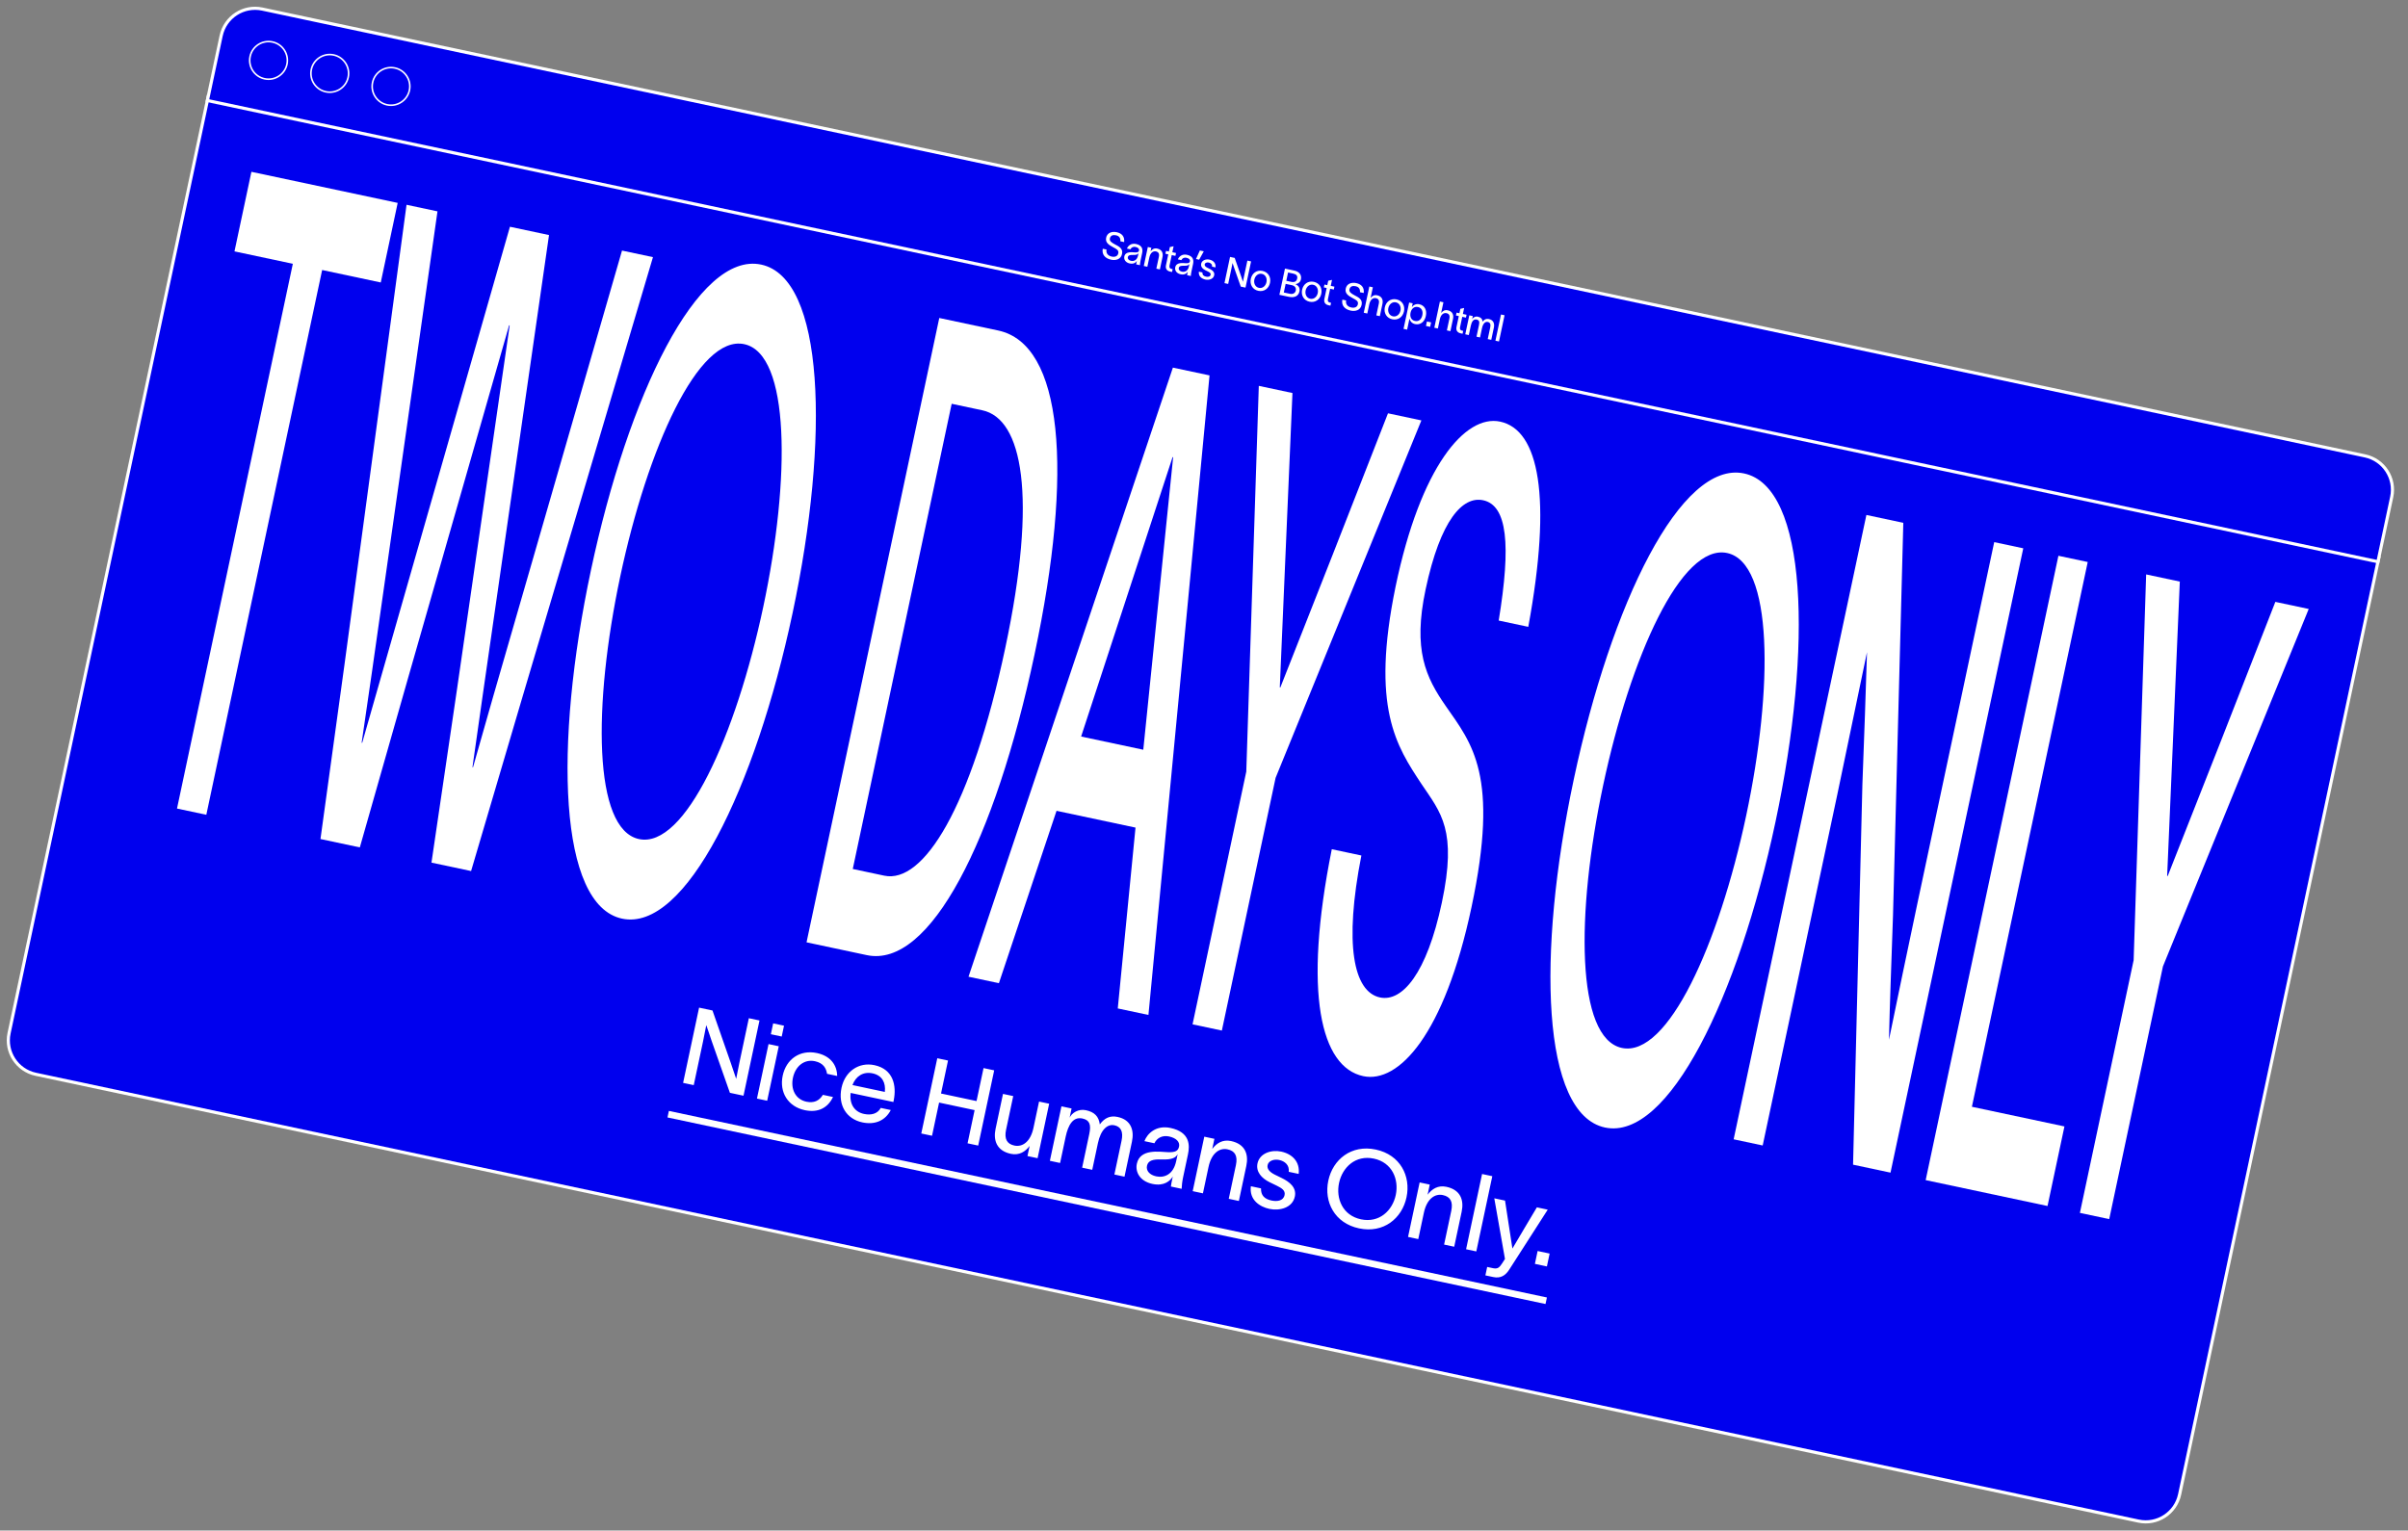 <svg width="324" height="206" viewBox="0 0 324 206" fill="none" xmlns="http://www.w3.org/2000/svg">
<rect x="0" y="0" width="324" height="206" fill="#808080" stroke="none"/>
<path d="M320.075 75.044L293.272 201.14C292.737 203.658 290.26 205.267 287.741 204.731L4.812 144.593C2.293 144.058 0.685 141.581 1.22 139.062L28.023 12.966L320.075 75.044Z" fill="#0000EE" stroke="white" stroke-width="0.424"/>
<path d="M319.955 75.608L321.808 66.889C322.343 64.371 320.735 61.894 318.216 61.359L35.287 1.22C32.768 0.685 30.292 2.293 29.756 4.812L27.903 13.53L319.955 75.608Z" fill="#0000EE" stroke="white" stroke-width="0.424"/>
<circle cx="36.131" cy="8.126" r="2.534" transform="rotate(12 36.131 8.126)" fill="#0000EE" stroke="white" stroke-width="0.214"/>
<circle cx="44.368" cy="9.876" r="2.534" transform="rotate(12 44.368 9.876)" fill="#0000EE" stroke="white" stroke-width="0.214"/>
<circle cx="52.609" cy="11.628" r="2.534" transform="rotate(12 52.609 11.628)" fill="#0000EE" stroke="white" stroke-width="0.214"/>
<path d="M148.882 33.584C148.793 34.102 149.09 34.429 149.59 34.535C150 34.622 150.381 34.507 150.469 34.092C150.558 33.671 150.219 33.517 149.798 33.288C149.251 32.991 148.701 32.688 148.829 32.012C148.959 31.327 149.604 31.113 150.247 31.249C150.953 31.4 151.348 31.85 151.254 32.585L150.75 32.477C150.778 32.029 150.602 31.764 150.152 31.668C149.772 31.587 149.422 31.678 149.334 32.094C149.26 32.44 149.567 32.65 150.003 32.882C150.555 33.175 151.13 33.436 150.97 34.188C150.817 34.909 150.138 35.09 149.5 34.955C148.729 34.791 148.221 34.29 148.378 33.477L148.882 33.584ZM151.633 33.456C151.772 33.092 152.187 32.695 152.854 32.837C153.769 33.031 153.768 33.641 153.676 34.076L153.449 35.143C153.407 35.341 153.382 35.558 153.379 35.692L152.875 35.584C152.89 35.464 152.911 35.365 152.94 35.231L152.962 35.128L152.957 35.127C152.845 35.309 152.566 35.581 152.012 35.463C151.409 35.335 151.198 34.892 151.278 34.517C151.431 33.8 152.337 33.956 152.732 33.973C153.08 33.985 153.213 33.92 153.258 33.708C153.302 33.5 153.136 33.31 152.785 33.236C152.484 33.171 152.219 33.301 152.102 33.555L151.633 33.456ZM151.754 34.612C151.704 34.845 151.879 35.042 152.186 35.107C152.566 35.188 152.989 35.025 153.122 34.397L153.192 34.066C153.108 34.218 152.959 34.337 152.416 34.314C152.037 34.301 151.806 34.365 151.754 34.612ZM153.898 35.802L154.441 33.246L154.915 33.347L154.815 33.822C155.016 33.555 155.299 33.367 155.694 33.451C156.366 33.594 156.526 34.082 156.412 34.621L156.063 36.262L155.588 36.161L155.923 34.584C156.017 34.145 155.88 33.914 155.529 33.839C155.163 33.762 154.781 34.006 154.64 34.668L154.377 35.904L153.898 35.802ZM157.358 35.747C157.308 35.984 157.398 36.143 157.605 36.187L157.783 36.225L157.701 36.61L157.464 36.56C156.944 36.455 156.797 36.103 156.885 35.688L157.194 34.234L156.808 34.153L156.89 33.767L157.276 33.849L157.402 33.256L157.912 33.142L157.74 33.948L158.235 34.053L158.153 34.438L157.659 34.333L157.358 35.747ZM158.484 34.912C158.623 34.549 159.038 34.151 159.705 34.293C160.62 34.487 160.619 35.097 160.527 35.532L160.3 36.6C160.258 36.797 160.232 37.014 160.23 37.148L159.726 37.041C159.741 36.92 159.762 36.821 159.79 36.688L159.812 36.584L159.807 36.583C159.696 36.766 159.416 37.037 158.863 36.919C158.26 36.791 158.049 36.349 158.129 35.973C158.281 35.256 159.188 35.413 159.583 35.429C159.931 35.441 160.064 35.377 160.109 35.164C160.153 34.956 159.987 34.766 159.636 34.692C159.334 34.628 159.069 34.757 158.953 35.011L158.484 34.912ZM158.605 36.069C158.555 36.301 158.73 36.498 159.037 36.563C159.417 36.644 159.839 36.481 159.973 35.853L160.043 35.522C159.959 35.675 159.81 35.793 159.267 35.77C158.888 35.757 158.657 35.822 158.605 36.069ZM161.443 33.712L161.972 33.824L161.35 34.953L160.925 34.862L161.443 33.712ZM163.086 35.89C163.124 35.562 162.887 35.388 162.635 35.334C162.398 35.284 162.137 35.368 162.093 35.576C162.052 35.768 162.217 35.917 162.437 36.026L162.755 36.181C163.129 36.364 163.46 36.631 163.371 37.051C163.257 37.585 162.653 37.73 162.179 37.629C161.729 37.533 161.224 37.209 161.309 36.566L161.784 36.667C161.776 36.996 161.946 37.166 162.277 37.237C162.529 37.291 162.83 37.261 162.89 36.98C162.936 36.762 162.743 36.649 162.524 36.54L162.182 36.374C161.817 36.194 161.535 35.891 161.619 35.495C161.72 35.021 162.265 34.842 162.729 34.941C163.243 35.05 163.62 35.415 163.55 35.989L163.086 35.89ZM165.503 34.58L166.131 34.713L166.991 37.18C167.077 37.431 167.157 37.685 167.242 37.92C167.294 37.673 167.334 37.439 167.387 37.187L167.836 35.076L168.335 35.182L167.585 38.711L166.947 38.576L166.097 36.158C166.005 35.89 165.924 35.636 165.84 35.401C165.792 35.649 165.743 35.907 165.687 36.169L165.252 38.215L164.753 38.109L165.503 34.58ZM169.305 39.144C168.534 38.98 168.138 38.291 168.3 37.53C168.463 36.764 169.104 36.301 169.875 36.465C170.646 36.629 171.043 37.313 170.88 38.079C170.718 38.84 170.076 39.308 169.305 39.144ZM168.774 37.631C168.665 38.145 168.906 38.641 169.39 38.744C169.88 38.848 170.296 38.492 170.406 37.978C170.516 37.459 170.28 36.964 169.791 36.86C169.306 36.758 168.885 37.112 168.774 37.631ZM172.144 39.68L172.894 36.151L174.175 36.423C174.792 36.554 175.17 36.991 175.042 37.594C174.963 37.965 174.702 38.173 174.312 38.255L174.311 38.26C174.697 38.415 174.946 38.747 174.848 39.211C174.706 39.879 174.161 40.109 173.395 39.946L172.144 39.68ZM172.738 39.367L173.543 39.538C173.944 39.624 174.27 39.476 174.351 39.095C174.429 38.725 174.196 38.463 173.805 38.38L172.985 38.206L172.738 39.367ZM173.073 37.791L173.76 37.937C174.17 38.024 174.453 37.883 174.536 37.492C174.618 37.106 174.407 36.912 174.001 36.825L173.309 36.678L173.073 37.791ZM176.204 40.61C175.433 40.447 175.037 39.758 175.199 38.997C175.362 38.231 176.003 37.767 176.774 37.931C177.545 38.095 177.942 38.779 177.779 39.545C177.617 40.306 176.975 40.774 176.204 40.61ZM175.674 39.098C175.564 39.612 175.805 40.107 176.289 40.21C176.779 40.314 177.195 39.958 177.305 39.444C177.415 38.925 177.179 38.431 176.69 38.327C176.205 38.224 175.784 38.579 175.674 39.098ZM178.672 40.277C178.621 40.515 178.712 40.673 178.919 40.717L179.097 40.755L179.015 41.141L178.778 41.09C178.258 40.985 178.111 40.633 178.199 40.218L178.508 38.765L178.122 38.683L178.204 38.297L178.59 38.379L178.716 37.786L179.226 37.672L179.054 38.478L179.549 38.583L179.467 38.969L178.972 38.864L178.672 40.277ZM181.119 40.436C181.029 40.954 181.327 41.281 181.826 41.387C182.236 41.474 182.617 41.359 182.705 40.944C182.795 40.523 182.456 40.369 182.034 40.14C181.488 39.843 180.937 39.54 181.065 38.864C181.196 38.179 181.84 37.965 182.483 38.101C183.19 38.252 183.585 38.702 183.491 39.437L182.986 39.33C183.015 38.881 182.838 38.616 182.389 38.52C182.008 38.44 181.658 38.531 181.57 38.946C181.496 39.292 181.803 39.502 182.239 39.734C182.792 40.027 183.366 40.288 183.207 41.04C183.053 41.761 182.374 41.943 181.737 41.807C180.965 41.643 180.457 41.142 180.615 40.329L181.119 40.436ZM183.495 42.093L184.245 38.564L184.72 38.665L184.413 40.108C184.613 39.846 184.896 39.658 185.291 39.742C185.963 39.885 186.123 40.373 186.009 40.912L185.66 42.553L185.185 42.452L185.52 40.876C185.614 40.436 185.477 40.205 185.126 40.13C184.76 40.053 184.378 40.297 184.237 40.959L183.974 42.195L183.495 42.093ZM187.334 42.976C186.563 42.812 186.167 42.124 186.329 41.362C186.492 40.596 187.133 40.133 187.904 40.297C188.675 40.461 189.072 41.145 188.909 41.911C188.747 42.672 188.105 43.14 187.334 42.976ZM186.803 41.463C186.694 41.977 186.935 42.473 187.419 42.576C187.909 42.68 188.325 42.324 188.435 41.81C188.545 41.291 188.309 40.797 187.82 40.693C187.335 40.59 186.914 40.944 186.803 41.463ZM190.963 40.947C191.68 41.1 192.021 41.73 191.852 42.526C191.683 43.322 191.111 43.774 190.395 43.621C189.935 43.524 189.693 43.157 189.651 42.89L189.646 42.889L189.332 44.367L188.848 44.264L189.601 40.72L190.081 40.822L189.973 41.326L189.978 41.327C190.127 41.09 190.503 40.85 190.963 40.947ZM189.791 42.088C189.686 42.582 189.842 43.086 190.386 43.201C190.91 43.313 191.263 42.964 191.377 42.425C191.492 41.886 191.294 41.431 190.785 41.323C190.246 41.208 189.895 41.599 189.791 42.088ZM191.994 43.269L192.557 43.389L192.429 43.992L191.866 43.872L191.994 43.269ZM192.99 44.111L193.74 40.582L194.214 40.683L193.908 42.126C194.108 41.864 194.391 41.676 194.786 41.76C195.458 41.903 195.618 42.392 195.503 42.93L195.155 44.571L194.68 44.47L195.015 42.894C195.109 42.454 194.972 42.223 194.621 42.149C194.255 42.071 193.873 42.315 193.732 42.977L193.469 44.213L192.99 44.111ZM196.45 44.056C196.4 44.293 196.49 44.452 196.697 44.496L196.875 44.534L196.793 44.92L196.556 44.869C196.036 44.764 195.889 44.412 195.977 43.997L196.286 42.544L195.9 42.462L195.982 42.076L196.368 42.158L196.494 41.565L197.004 41.451L196.832 42.257L197.327 42.362L197.245 42.748L196.75 42.642L196.45 44.056ZM197.153 44.996L197.696 42.441L198.171 42.541L198.079 42.971C198.183 42.751 198.49 42.547 198.841 42.622C199.241 42.707 199.446 42.911 199.495 43.288C199.72 42.979 199.982 42.865 200.328 42.938C200.956 43.072 201.116 43.56 201.001 44.099L200.652 45.74L200.178 45.639L200.513 44.062C200.607 43.622 200.48 43.394 200.178 43.33C199.857 43.261 199.542 43.525 199.406 44.168L199.14 45.418L198.665 45.318L199.001 43.741C199.094 43.301 199.021 43.084 198.675 43.01C198.231 42.916 198.008 43.333 197.895 43.862L197.632 45.098L197.153 44.996ZM201.961 42.33L202.441 42.431L201.691 45.961L201.211 45.859L201.961 42.33Z" fill="white"/>
<path d="M94.064 135.622L95.866 136.005L98.334 143.082C98.582 143.801 98.812 144.532 99.054 145.206C99.204 144.497 99.318 143.824 99.472 143.101L100.759 137.045L102.191 137.35L100.039 147.476L98.209 147.087L95.77 140.15C95.504 139.382 95.274 138.651 95.031 137.977C94.895 138.689 94.752 139.43 94.593 140.181L93.344 146.053L91.912 145.749L94.064 135.622ZM105.181 139.512L103.72 139.201L104.03 137.74L105.491 138.051L105.181 139.512ZM101.849 147.861L103.408 140.528L104.784 140.821L103.225 148.153L101.849 147.861ZM112.085 147.65C111.367 149.143 110.057 149.798 108.284 149.421C106.029 148.942 104.838 147.014 105.314 144.773C105.79 142.532 107.663 141.255 109.918 141.734C111.776 142.129 112.622 143.376 112.642 144.818L111.281 144.529C111.17 143.794 110.789 143.076 109.654 142.834C108.194 142.524 107.018 143.519 106.69 145.065C106.364 146.597 107.036 147.97 108.497 148.281C109.518 148.498 110.227 148.159 110.723 147.36L112.085 147.65ZM119.855 149.405C119.101 150.861 117.693 151.421 116.033 151.068C113.863 150.607 112.737 148.722 113.228 146.411C113.699 144.198 115.557 142.918 117.656 143.364C120.209 143.907 120.64 146.133 120.258 148.068L120.204 148.323L114.46 147.102C114.26 148.601 114.984 149.66 116.246 149.928C117.196 150.13 118.069 149.93 118.508 149.119L119.855 149.405ZM114.7 146.042L119.054 146.967C119.2 145.723 118.697 144.742 117.407 144.467C116.13 144.196 115.144 144.861 114.7 146.042ZM132.338 143.757L133.77 144.062L131.618 154.188L130.186 153.884L131.135 149.416L126.356 148.4L125.406 152.868L123.959 152.561L126.112 142.434L127.558 142.741L126.615 147.181L131.394 148.197L132.338 143.757ZM133.954 151.943L134.955 147.234L136.331 147.526L135.369 152.051C135.104 153.299 135.494 153.975 136.487 154.186C137.551 154.412 138.648 153.711 139.052 151.811L139.806 148.265L141.167 148.554L139.609 155.887L138.247 155.598L138.537 154.236C137.976 154.991 137.147 155.542 136.013 155.3C134.098 154.893 133.629 153.474 133.954 151.943ZM141.262 156.238L142.82 148.906L144.182 149.195L143.92 150.429C144.217 149.796 145.097 149.212 146.104 149.426C147.253 149.67 147.84 150.254 147.981 151.337C148.629 150.452 149.381 150.122 150.373 150.333C152.175 150.716 152.633 152.118 152.304 153.664L151.303 158.373L149.942 158.083L150.903 153.559C151.172 152.297 150.807 151.641 149.942 151.457C149.02 151.261 148.118 152.018 147.726 153.862L146.963 157.45L145.602 157.161L146.563 152.636C146.832 151.374 146.623 150.752 145.63 150.541C144.354 150.269 143.714 151.467 143.391 152.985L142.637 156.531L141.262 156.238ZM153.981 153.59C154.38 152.549 155.571 151.408 157.486 151.815C160.11 152.373 160.108 154.122 159.843 155.37L159.192 158.434C159.071 159.001 158.999 159.623 158.991 160.007L157.544 159.699C157.588 159.353 157.649 159.069 157.73 158.686L157.793 158.388L157.779 158.385C157.46 158.911 156.657 159.689 155.069 159.351C153.338 158.983 152.734 157.713 152.963 156.635C153.4 154.579 156.002 155.028 157.134 155.076C158.134 155.111 158.515 154.925 158.644 154.315C158.771 153.719 158.294 153.173 157.287 152.959C156.422 152.775 155.661 153.147 155.328 153.877L153.981 153.59ZM154.328 156.911C154.186 157.577 154.688 158.143 155.567 158.33C156.659 158.562 157.871 158.094 158.254 156.292L158.456 155.342C158.214 155.78 157.787 156.119 156.229 156.055C155.14 156.016 154.478 156.201 154.328 156.911ZM160.479 160.323L162.038 152.991L163.4 153.28L163.11 154.642C163.688 153.875 164.5 153.336 165.634 153.577C167.563 153.987 168.021 155.389 167.692 156.935L166.692 161.644L165.33 161.354L166.292 156.83C166.56 155.568 166.167 154.906 165.16 154.692C164.11 154.469 163.013 155.169 162.609 157.07L161.855 160.616L160.479 160.323ZM173.404 157.719C173.515 156.779 172.836 156.279 172.112 156.125C171.431 155.98 170.683 156.222 170.557 156.817C170.439 157.37 170.912 157.797 171.542 158.109L172.456 158.555C173.53 159.08 174.479 159.845 174.223 161.05C173.897 162.582 172.163 162.999 170.802 162.71C169.511 162.436 168.063 161.505 168.307 159.66L169.669 159.949C169.646 160.893 170.135 161.382 171.085 161.584C171.809 161.738 172.671 161.655 172.843 160.846C172.976 160.222 172.422 159.897 171.792 159.585L170.811 159.11C169.765 158.591 168.956 157.722 169.197 156.588C169.487 155.226 171.049 154.713 172.382 154.997C173.857 155.31 174.939 156.355 174.737 158.002L173.404 157.719ZM185.115 154.723C188.405 155.423 189.855 158.296 189.249 161.146C188.643 163.997 186.15 166.032 182.86 165.332C179.569 164.633 178.12 161.76 178.726 158.909C179.331 156.059 181.824 154.024 185.115 154.723ZM180.172 159.217C179.726 161.316 180.651 163.588 183.119 164.113C185.587 164.637 187.356 162.938 187.803 160.839C188.249 158.74 187.323 156.468 184.856 155.943C182.388 155.419 180.618 157.118 180.172 159.217ZM189.455 166.482L191.014 159.15L192.375 159.439L192.086 160.801C192.664 160.034 193.475 159.495 194.61 159.736C196.539 160.146 196.997 161.548 196.668 163.094L195.667 167.803L194.306 167.513L195.267 162.989C195.536 161.727 195.143 161.065 194.136 160.851C193.086 160.628 191.989 161.328 191.585 163.229L190.831 166.775L189.455 166.482ZM199.416 158.015L200.792 158.308L198.639 168.434L197.264 168.142L199.416 158.015ZM202.505 161.592C202.831 163.752 203.167 165.869 203.494 168.028L203.508 168.031C204.556 166.238 205.702 164.332 206.788 162.502L208.249 162.813C206.229 165.971 205.128 167.664 203.084 170.861C202.571 171.671 201.918 172.096 200.925 171.885L199.861 171.659L200.102 170.524L200.911 170.696C201.591 170.841 201.797 170.499 202.119 170.034L202.496 169.447C202.006 166.659 201.523 163.978 201.058 161.285L202.505 161.592ZM206.889 168.379L208.506 168.723L208.138 170.453L206.522 170.11L206.889 168.379Z" fill="white"/>
<path d="M89.998 149.522L208.139 174.634L207.952 175.513L89.811 150.401L89.998 149.522Z" fill="white"/>
<path d="M288.769 77.314L293.297 78.277L291.594 117.893L291.667 117.908C296.461 105.765 301.021 94.188 306.151 81.009L310.642 81.964L291.027 130.073L283.798 164.086L279.854 163.248L287.084 129.235L288.769 77.314Z" fill="white"/>
<path d="M265.322 148.965L277.774 151.612L275.498 162.321L259.102 158.836L276.963 74.805L280.907 75.643L265.322 148.965Z" fill="white"/>
<path d="M251.126 69.312L256.093 70.368L254.707 123.213C254.503 129.198 254.277 134.931 254.164 139.95C255.404 133.94 256.593 128.166 257.969 121.693L268.325 72.968L272.233 73.799L254.371 157.831L249.332 156.759L250.587 105.608C250.842 99.02 251.045 93.036 251.208 87.781C249.907 93.901 248.579 100.507 247.204 106.98L237.172 154.175L233.265 153.344L251.126 69.312Z" fill="white"/>
<path d="M234.665 63.723C243.173 65.532 243.921 86.971 238.893 110.627C233.865 134.283 224.461 153.565 215.953 151.757C207.445 149.948 206.733 128.516 211.762 104.86C216.79 81.204 226.157 61.915 234.665 63.723ZM218.229 141.047C224.401 142.358 231.272 127.09 234.949 109.789C238.627 92.488 238.56 75.745 232.389 74.433C226.217 73.121 219.383 88.398 215.705 105.699C212.028 122.999 212.058 139.735 218.229 141.047Z" fill="white"/>
<path d="M183.175 115.145C180.831 127.07 182.1 133.49 185.679 134.251C188.673 134.887 191.972 131.037 193.999 121.504C196.075 111.736 193.894 109.427 191.283 105.551C187.875 100.398 184.43 95.238 187.773 78.973C191.127 62.834 197.137 55.747 201.847 56.748C207.069 57.858 208.86 66.849 205.632 84.368L201.652 83.522C203.329 73.3 202.809 68.023 199.559 67.332C196.821 66.75 193.818 69.925 191.816 79.341C190.09 87.461 191.825 91.151 194.545 95.051C198.052 100.101 201.77 104.336 197.992 122.107C194.34 139.29 188.174 145.852 183.427 144.843C177.731 143.632 175.287 133.764 179.195 114.299L183.175 115.145Z" fill="white"/>
<path d="M169.374 51.935L173.902 52.898L172.199 92.514L172.272 92.529C177.067 80.386 181.627 68.809 186.756 55.63L191.248 56.585L171.633 104.694L164.403 138.707L160.459 137.869L167.689 103.856L169.374 51.935Z" fill="white"/>
<path d="M150.398 135.73L152.785 111.39L142.159 109.131L134.404 132.331L130.314 131.461L157.815 49.479L162.745 50.527L154.524 136.607L150.398 135.73ZM157.774 61.525L145.467 99.133L153.83 100.91L157.847 61.54L157.774 61.525Z" fill="white"/>
<path d="M134.306 44.483C142.997 46.33 144.477 63.251 139.198 88.084C133.87 113.152 125.136 130.362 116.627 128.554L108.521 126.831L126.382 42.799L134.306 44.483ZM118.977 117.859C124.235 118.977 130.676 108.783 135.254 87.246C139.632 66.65 137.544 56.365 132.176 55.224L128.05 54.347L114.741 116.959L118.977 117.859Z" fill="white"/>
<path d="M102.415 35.612C110.923 37.42 111.671 58.86 106.643 82.516C101.615 106.172 92.211 125.454 83.703 123.645C75.195 121.837 74.483 100.405 79.512 76.749C84.54 53.093 93.907 33.803 102.415 35.612ZM85.98 112.935C92.151 114.247 99.022 98.978 102.699 81.678C106.377 64.377 106.31 47.634 100.139 46.322C93.967 45.01 87.133 60.287 83.455 77.587C79.778 94.888 79.808 111.624 85.98 112.935Z" fill="white"/>
<path d="M54.701 27.562L58.864 28.447L50.068 90.296L48.662 99.961L48.735 99.977L51.419 90.584L68.613 30.52L73.871 31.637L64.966 93.463L63.572 103.254L63.645 103.269L66.354 93.758L83.694 33.725L87.857 34.61L70.079 94.55L63.386 117.237L58.055 116.104L61.497 92.726L68.577 43.797L68.504 43.782L54.888 91.321L48.415 114.055L43.12 112.929L46.343 89.505L54.701 27.562Z" fill="white"/>
<path d="M53.509 27.309L51.232 38.019L43.345 36.342L27.76 109.664L23.816 108.826L39.401 35.504L31.55 33.835L33.827 23.125L53.509 27.309Z" fill="white"/>
</svg>
